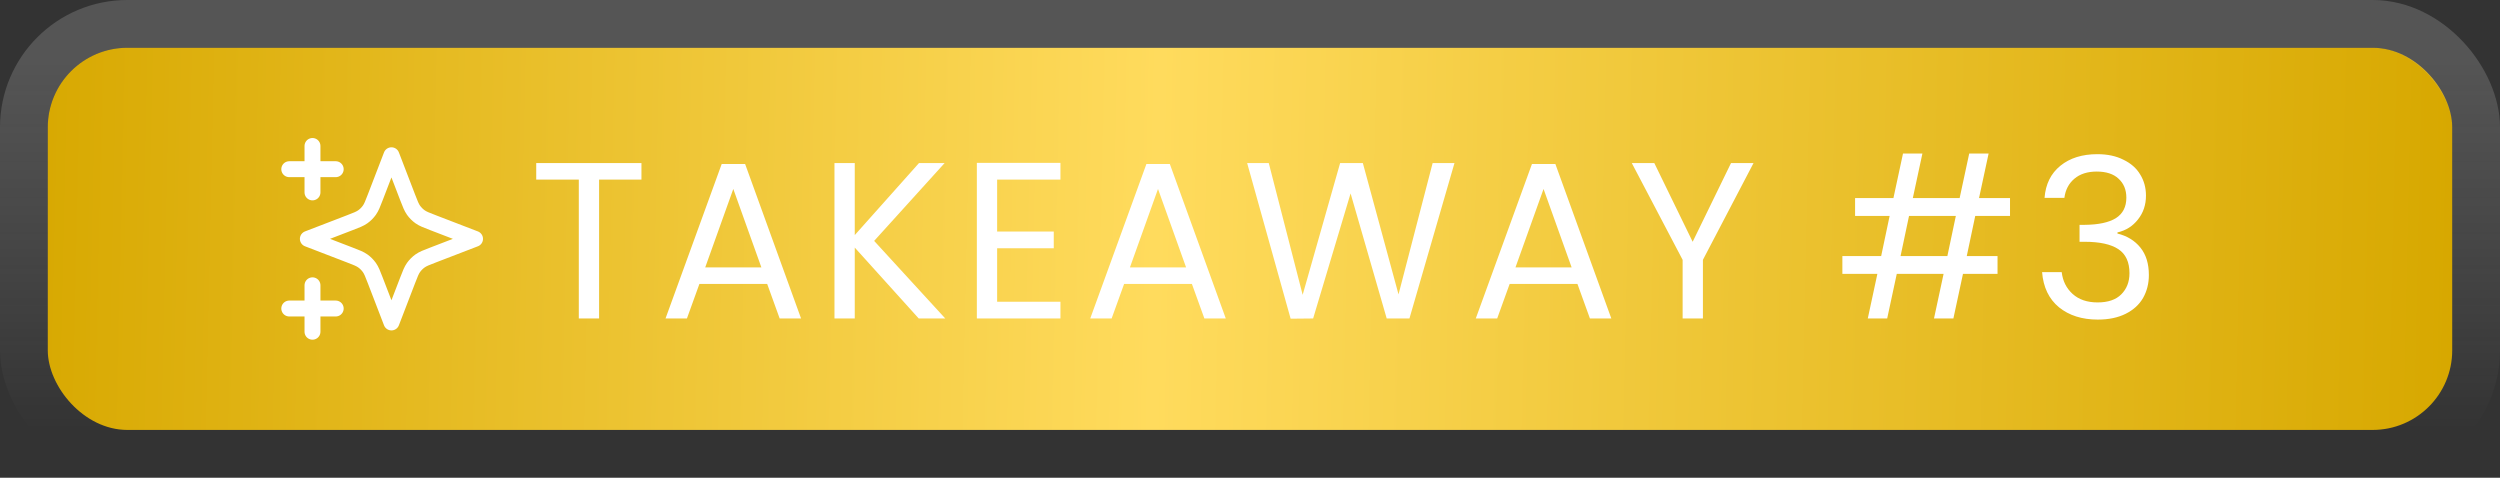 <svg width="157" height="30" viewBox="0 0 157 30" fill="none" xmlns="http://www.w3.org/2000/svg">
<rect x="0" y="0" width="157" height="30" fill="#333333" stroke="none"/>
<rect x="3" y="3" width="151" height="24" rx="5" fill="url(#paint0_linear_78_137)"/>
<rect x="1.5" y="1.5" width="154" height="27" rx="6.5" stroke="url(#paint1_linear_78_137)" stroke-opacity="0.21" stroke-width="3"/>
<g clip-path="url(#clip0_78_137)">
<path d="M19.624 20.833V17.917M19.624 12.083V9.167M18.166 10.625H21.083M18.166 19.375H21.083M24.583 9.75L23.571 12.38C23.407 12.808 23.324 13.022 23.196 13.202C23.083 13.361 22.944 13.5 22.784 13.614C22.604 13.742 22.391 13.824 21.963 13.988L19.333 15L21.963 16.012C22.391 16.176 22.604 16.258 22.784 16.386C22.944 16.5 23.083 16.639 23.196 16.798C23.324 16.978 23.407 17.192 23.571 17.62L24.583 20.25L25.594 17.62C25.759 17.192 25.841 16.978 25.969 16.798C26.082 16.639 26.222 16.5 26.381 16.386C26.561 16.258 26.775 16.176 27.203 16.012L29.833 15L27.203 13.988C26.775 13.824 26.561 13.742 26.381 13.614C26.222 13.5 26.082 13.361 25.969 13.202C25.841 13.022 25.759 12.808 25.594 12.38L24.583 9.75Z" stroke="white" stroke-linecap="round" stroke-linejoin="round"/>
</g>
<path d="M40.283 10.242V11.278H37.623V20H36.349V11.278H33.675V10.242H40.283ZM48.179 17.83H43.923L43.139 20H41.795L45.323 10.298H46.793L50.307 20H48.963L48.179 17.83ZM47.815 16.794L46.051 11.866L44.287 16.794H47.815ZM57.697 20L53.679 15.548V20H52.405V10.242H53.679V14.764L57.711 10.242H59.321L54.897 15.128L59.363 20H57.697ZM62.62 11.278V14.54H66.176V15.59H62.62V18.95H66.596V20H61.346V10.228H66.596V11.278H62.62ZM74.851 17.83H70.595L69.811 20H68.467L71.995 10.298H73.465L76.979 20H75.635L74.851 17.83ZM74.487 16.794L72.723 11.866L70.959 16.794H74.487ZM91.341 10.242L88.513 20H87.085L84.817 12.146L82.465 20L81.051 20.014L78.321 10.242H79.679L81.807 18.516L84.159 10.242H85.587L87.827 18.488L89.969 10.242H91.341ZM99.063 17.83H94.807L94.023 20H92.679L96.207 10.298H97.677L101.191 20H99.847L99.063 17.83ZM98.699 16.794L96.935 11.866L95.171 16.794H98.699ZM110.121 10.242L106.943 16.318V20H105.669V16.318L102.477 10.242H103.891L106.299 15.184L108.707 10.242H110.121ZM124.045 13.56L123.513 16.08H125.445V17.2H123.275L122.673 20H121.455L122.057 17.2H119.117L118.515 20H117.297L117.899 17.2H115.701V16.08H118.137L118.669 13.56H116.499V12.44H118.907L119.509 9.64H120.727L120.125 12.44H123.065L123.667 9.64H124.885L124.283 12.44H126.229V13.56H124.045ZM122.827 13.56H119.887L119.355 16.08H122.295L122.827 13.56ZM128.397 12.426C128.462 11.567 128.794 10.895 129.391 10.41C129.988 9.925 130.763 9.682 131.715 9.682C132.35 9.682 132.896 9.799 133.353 10.032C133.82 10.256 134.17 10.564 134.403 10.956C134.646 11.348 134.767 11.791 134.767 12.286C134.767 12.865 134.599 13.364 134.263 13.784C133.936 14.204 133.507 14.475 132.975 14.596V14.666C133.582 14.815 134.062 15.109 134.417 15.548C134.772 15.987 134.949 16.561 134.949 17.27C134.949 17.802 134.828 18.283 134.585 18.712C134.342 19.132 133.978 19.463 133.493 19.706C133.008 19.949 132.424 20.07 131.743 20.07C130.754 20.07 129.942 19.813 129.307 19.3C128.672 18.777 128.318 18.04 128.243 17.088H129.475C129.54 17.648 129.769 18.105 130.161 18.46C130.553 18.815 131.076 18.992 131.729 18.992C132.382 18.992 132.877 18.824 133.213 18.488C133.558 18.143 133.731 17.699 133.731 17.158C133.731 16.458 133.498 15.954 133.031 15.646C132.564 15.338 131.86 15.184 130.917 15.184H130.595V14.12H130.931C131.79 14.111 132.438 13.971 132.877 13.7C133.316 13.42 133.535 12.991 133.535 12.412C133.535 11.917 133.372 11.521 133.045 11.222C132.728 10.923 132.27 10.774 131.673 10.774C131.094 10.774 130.628 10.923 130.273 11.222C129.918 11.521 129.708 11.922 129.643 12.426H128.397Z" fill="white"/>
<defs>
<linearGradient id="paint0_linear_78_137" x1="1.572" y1="3" x2="154.455" y2="6.369" gradientUnits="userSpaceOnUse">
<stop stop-color="#D7A800"/>
<stop offset="0.466" stop-color="#FFDB5D"/>
<stop offset="1" stop-color="#D7A800"/>
</linearGradient>
<linearGradient id="paint1_linear_78_137" x1="78.5" y1="3" x2="78.5" y2="27" gradientUnits="userSpaceOnUse">
<stop stop-color="#D7D7D7"/>
<stop offset="1" stop-color="white" stop-opacity="0"/>
</linearGradient>
<clipPath id="clip0_78_137">
<rect width="14" height="14" fill="white" transform="translate(17 8)"/>
</clipPath>
</defs>
</svg>
